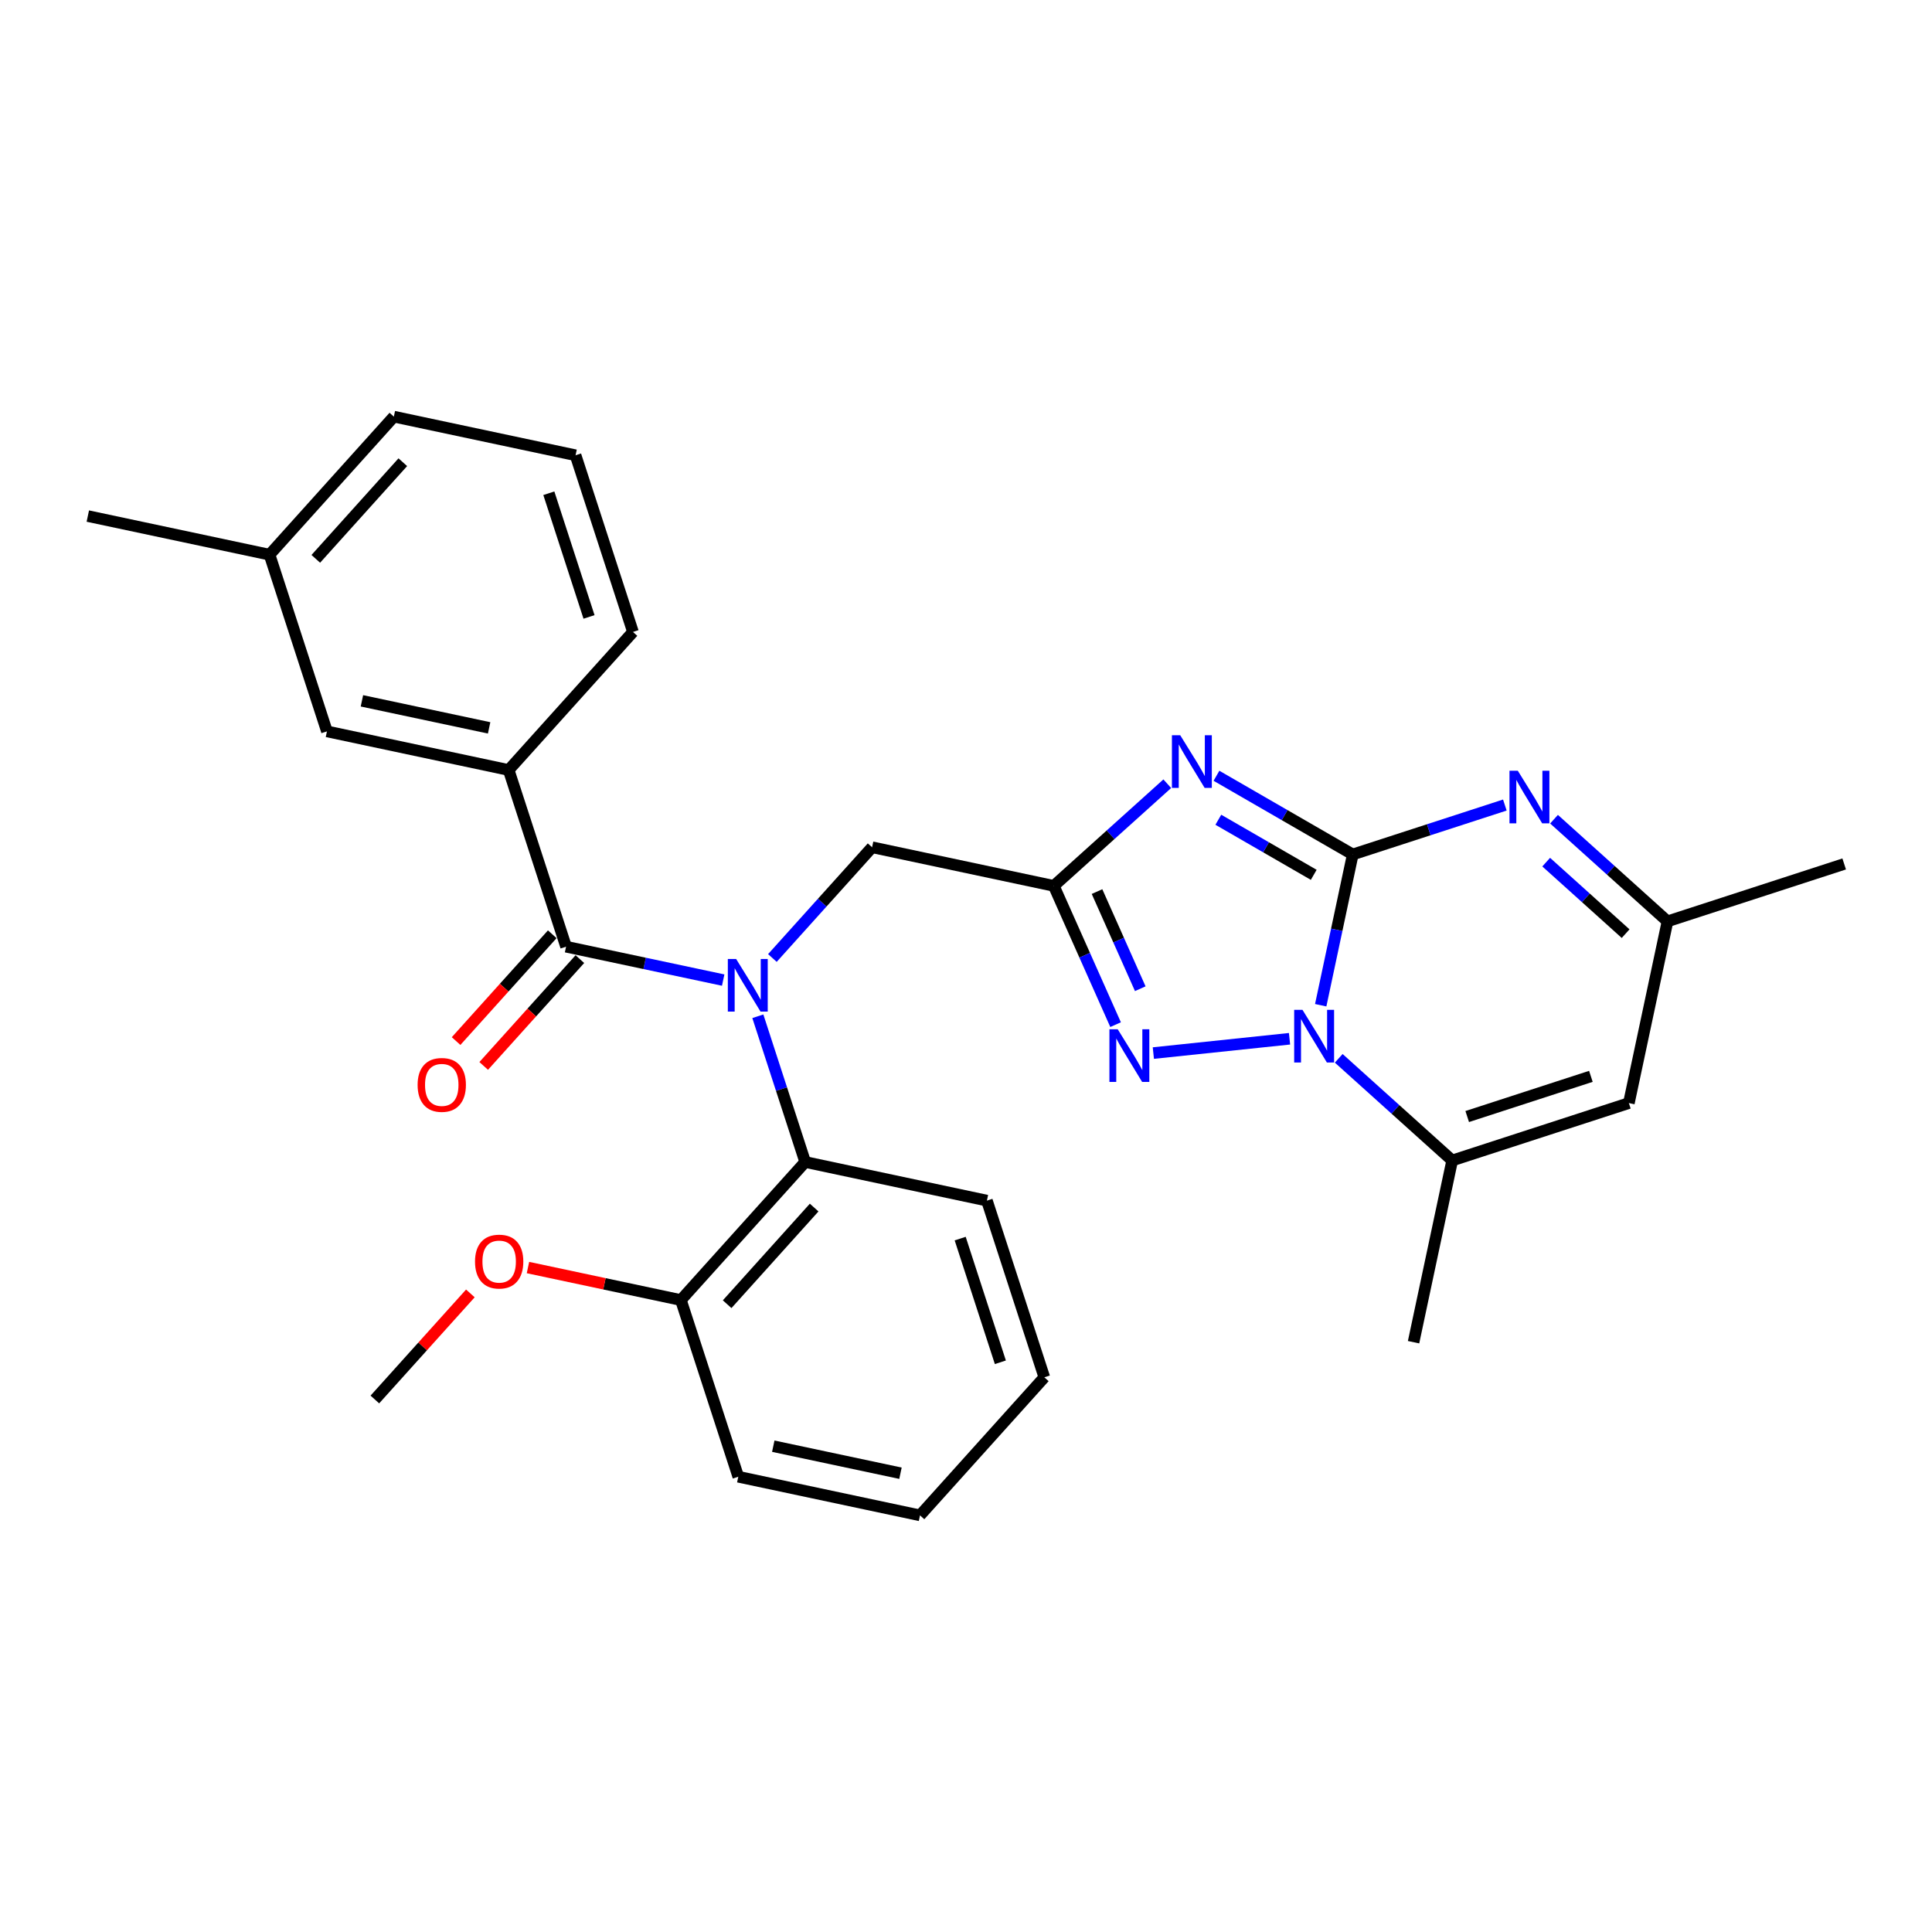 <?xml version='1.0' encoding='iso-8859-1'?>
<svg version='1.1' baseProfile='full'
              xmlns='http://www.w3.org/2000/svg'
                      xmlns:rdkit='http://www.rdkit.org/xml'
                      xmlns:xlink='http://www.w3.org/1999/xlink'
                  xml:space='preserve'
width='1000px' height='1000px' viewBox='0 0 1000 1000'>
<!-- END OF HEADER -->
<rect style='opacity:1.0;fill:#FFFFFF;stroke:none' width='1000' height='1000' x='0' y='0'> </rect>
<path class='bond-0' d='M 700.184,442.266 L 664.912,421.902' style='fill:none;fill-rule:evenodd;stroke:#000000;stroke-width:6px;stroke-linecap:butt;stroke-linejoin:miter;stroke-opacity:1' />
<path class='bond-0' d='M 664.912,421.902 L 629.64,401.538' style='fill:none;fill-rule:evenodd;stroke:#0000FF;stroke-width:6px;stroke-linecap:butt;stroke-linejoin:miter;stroke-opacity:1' />
<path class='bond-0' d='M 679.987,452.812 L 655.296,438.557' style='fill:none;fill-rule:evenodd;stroke:#000000;stroke-width:6px;stroke-linecap:butt;stroke-linejoin:miter;stroke-opacity:1' />
<path class='bond-0' d='M 655.296,438.557 L 630.606,424.302' style='fill:none;fill-rule:evenodd;stroke:#0000FF;stroke-width:6px;stroke-linecap:butt;stroke-linejoin:miter;stroke-opacity:1' />
<path class='bond-1' d='M 700.184,442.266 L 691.89,481.284' style='fill:none;fill-rule:evenodd;stroke:#000000;stroke-width:6px;stroke-linecap:butt;stroke-linejoin:miter;stroke-opacity:1' />
<path class='bond-1' d='M 691.89,481.284 L 683.597,520.303' style='fill:none;fill-rule:evenodd;stroke:#0000FF;stroke-width:6px;stroke-linecap:butt;stroke-linejoin:miter;stroke-opacity:1' />
<path class='bond-5' d='M 700.184,442.266 L 739.544,429.477' style='fill:none;fill-rule:evenodd;stroke:#000000;stroke-width:6px;stroke-linecap:butt;stroke-linejoin:miter;stroke-opacity:1' />
<path class='bond-5' d='M 739.544,429.477 L 778.904,416.689' style='fill:none;fill-rule:evenodd;stroke:#0000FF;stroke-width:6px;stroke-linecap:butt;stroke-linejoin:miter;stroke-opacity:1' />
<path class='bond-2' d='M 604.178,405.651 L 574.814,432.09' style='fill:none;fill-rule:evenodd;stroke:#0000FF;stroke-width:6px;stroke-linecap:butt;stroke-linejoin:miter;stroke-opacity:1' />
<path class='bond-2' d='M 574.814,432.09 L 545.45,458.529' style='fill:none;fill-rule:evenodd;stroke:#000000;stroke-width:6px;stroke-linecap:butt;stroke-linejoin:miter;stroke-opacity:1' />
<path class='bond-3' d='M 667.46,537.661 L 596.972,545.069' style='fill:none;fill-rule:evenodd;stroke:#0000FF;stroke-width:6px;stroke-linecap:butt;stroke-linejoin:miter;stroke-opacity:1' />
<path class='bond-7' d='M 692.923,547.786 L 722.287,574.225' style='fill:none;fill-rule:evenodd;stroke:#0000FF;stroke-width:6px;stroke-linecap:butt;stroke-linejoin:miter;stroke-opacity:1' />
<path class='bond-7' d='M 722.287,574.225 L 751.651,600.664' style='fill:none;fill-rule:evenodd;stroke:#000000;stroke-width:6px;stroke-linecap:butt;stroke-linejoin:miter;stroke-opacity:1' />
<path class='bond-12' d='M 545.45,458.529 L 451.394,438.537' style='fill:none;fill-rule:evenodd;stroke:#000000;stroke-width:6px;stroke-linecap:butt;stroke-linejoin:miter;stroke-opacity:1' />
<path class='bond-29' d='M 545.45,458.529 L 561.439,494.442' style='fill:none;fill-rule:evenodd;stroke:#000000;stroke-width:6px;stroke-linecap:butt;stroke-linejoin:miter;stroke-opacity:1' />
<path class='bond-29' d='M 561.439,494.442 L 577.428,530.354' style='fill:none;fill-rule:evenodd;stroke:#0000FF;stroke-width:6px;stroke-linecap:butt;stroke-linejoin:miter;stroke-opacity:1' />
<path class='bond-29' d='M 567.816,461.481 L 579.008,486.619' style='fill:none;fill-rule:evenodd;stroke:#000000;stroke-width:6px;stroke-linecap:butt;stroke-linejoin:miter;stroke-opacity:1' />
<path class='bond-29' d='M 579.008,486.619 L 590.201,511.758' style='fill:none;fill-rule:evenodd;stroke:#0000FF;stroke-width:6px;stroke-linecap:butt;stroke-linejoin:miter;stroke-opacity:1' />
<path class='bond-4' d='M 399.783,495.857 L 425.589,467.197' style='fill:none;fill-rule:evenodd;stroke:#0000FF;stroke-width:6px;stroke-linecap:butt;stroke-linejoin:miter;stroke-opacity:1' />
<path class='bond-4' d='M 425.589,467.197 L 451.394,438.537' style='fill:none;fill-rule:evenodd;stroke:#000000;stroke-width:6px;stroke-linecap:butt;stroke-linejoin:miter;stroke-opacity:1' />
<path class='bond-6' d='M 374.321,507.29 L 333.658,498.647' style='fill:none;fill-rule:evenodd;stroke:#0000FF;stroke-width:6px;stroke-linecap:butt;stroke-linejoin:miter;stroke-opacity:1' />
<path class='bond-6' d='M 333.658,498.647 L 292.996,490.004' style='fill:none;fill-rule:evenodd;stroke:#000000;stroke-width:6px;stroke-linecap:butt;stroke-linejoin:miter;stroke-opacity:1' />
<path class='bond-9' d='M 392.257,526.016 L 404.512,563.732' style='fill:none;fill-rule:evenodd;stroke:#0000FF;stroke-width:6px;stroke-linecap:butt;stroke-linejoin:miter;stroke-opacity:1' />
<path class='bond-9' d='M 404.512,563.732 L 416.766,601.447' style='fill:none;fill-rule:evenodd;stroke:#000000;stroke-width:6px;stroke-linecap:butt;stroke-linejoin:miter;stroke-opacity:1' />
<path class='bond-10' d='M 804.366,424.015 L 833.73,450.455' style='fill:none;fill-rule:evenodd;stroke:#0000FF;stroke-width:6px;stroke-linecap:butt;stroke-linejoin:miter;stroke-opacity:1' />
<path class='bond-10' d='M 833.73,450.455 L 863.094,476.894' style='fill:none;fill-rule:evenodd;stroke:#000000;stroke-width:6px;stroke-linecap:butt;stroke-linejoin:miter;stroke-opacity:1' />
<path class='bond-10' d='M 800.307,446.239 L 820.862,464.746' style='fill:none;fill-rule:evenodd;stroke:#0000FF;stroke-width:6px;stroke-linecap:butt;stroke-linejoin:miter;stroke-opacity:1' />
<path class='bond-10' d='M 820.862,464.746 L 841.417,483.254' style='fill:none;fill-rule:evenodd;stroke:#000000;stroke-width:6px;stroke-linecap:butt;stroke-linejoin:miter;stroke-opacity:1' />
<path class='bond-11' d='M 292.996,490.004 L 263.281,398.553' style='fill:none;fill-rule:evenodd;stroke:#000000;stroke-width:6px;stroke-linecap:butt;stroke-linejoin:miter;stroke-opacity:1' />
<path class='bond-13' d='M 285.85,483.57 L 260.96,511.212' style='fill:none;fill-rule:evenodd;stroke:#000000;stroke-width:6px;stroke-linecap:butt;stroke-linejoin:miter;stroke-opacity:1' />
<path class='bond-13' d='M 260.96,511.212 L 236.071,538.855' style='fill:none;fill-rule:evenodd;stroke:#FF0000;stroke-width:6px;stroke-linecap:butt;stroke-linejoin:miter;stroke-opacity:1' />
<path class='bond-13' d='M 300.142,496.438 L 275.252,524.081' style='fill:none;fill-rule:evenodd;stroke:#000000;stroke-width:6px;stroke-linecap:butt;stroke-linejoin:miter;stroke-opacity:1' />
<path class='bond-13' d='M 275.252,524.081 L 250.362,551.723' style='fill:none;fill-rule:evenodd;stroke:#FF0000;stroke-width:6px;stroke-linecap:butt;stroke-linejoin:miter;stroke-opacity:1' />
<path class='bond-17' d='M 751.651,600.664 L 731.658,694.721' style='fill:none;fill-rule:evenodd;stroke:#000000;stroke-width:6px;stroke-linecap:butt;stroke-linejoin:miter;stroke-opacity:1' />
<path class='bond-30' d='M 751.651,600.664 L 843.102,570.95' style='fill:none;fill-rule:evenodd;stroke:#000000;stroke-width:6px;stroke-linecap:butt;stroke-linejoin:miter;stroke-opacity:1' />
<path class='bond-30' d='M 759.426,577.917 L 823.441,557.117' style='fill:none;fill-rule:evenodd;stroke:#000000;stroke-width:6px;stroke-linecap:butt;stroke-linejoin:miter;stroke-opacity:1' />
<path class='bond-8' d='M 843.102,570.95 L 863.094,476.894' style='fill:none;fill-rule:evenodd;stroke:#000000;stroke-width:6px;stroke-linecap:butt;stroke-linejoin:miter;stroke-opacity:1' />
<path class='bond-15' d='M 416.766,601.447 L 352.424,672.906' style='fill:none;fill-rule:evenodd;stroke:#000000;stroke-width:6px;stroke-linecap:butt;stroke-linejoin:miter;stroke-opacity:1' />
<path class='bond-15' d='M 421.407,625.035 L 376.367,675.056' style='fill:none;fill-rule:evenodd;stroke:#000000;stroke-width:6px;stroke-linecap:butt;stroke-linejoin:miter;stroke-opacity:1' />
<path class='bond-20' d='M 416.766,601.447 L 510.823,621.44' style='fill:none;fill-rule:evenodd;stroke:#000000;stroke-width:6px;stroke-linecap:butt;stroke-linejoin:miter;stroke-opacity:1' />
<path class='bond-22' d='M 863.094,476.894 L 954.545,447.18' style='fill:none;fill-rule:evenodd;stroke:#000000;stroke-width:6px;stroke-linecap:butt;stroke-linejoin:miter;stroke-opacity:1' />
<path class='bond-14' d='M 263.281,398.553 L 169.225,378.56' style='fill:none;fill-rule:evenodd;stroke:#000000;stroke-width:6px;stroke-linecap:butt;stroke-linejoin:miter;stroke-opacity:1' />
<path class='bond-14' d='M 253.171,376.743 L 187.332,362.748' style='fill:none;fill-rule:evenodd;stroke:#000000;stroke-width:6px;stroke-linecap:butt;stroke-linejoin:miter;stroke-opacity:1' />
<path class='bond-19' d='M 263.281,398.553 L 327.623,327.094' style='fill:none;fill-rule:evenodd;stroke:#000000;stroke-width:6px;stroke-linecap:butt;stroke-linejoin:miter;stroke-opacity:1' />
<path class='bond-16' d='M 169.225,378.56 L 139.511,287.109' style='fill:none;fill-rule:evenodd;stroke:#000000;stroke-width:6px;stroke-linecap:butt;stroke-linejoin:miter;stroke-opacity:1' />
<path class='bond-18' d='M 352.424,672.906 L 312.848,664.494' style='fill:none;fill-rule:evenodd;stroke:#000000;stroke-width:6px;stroke-linecap:butt;stroke-linejoin:miter;stroke-opacity:1' />
<path class='bond-18' d='M 312.848,664.494 L 273.272,656.082' style='fill:none;fill-rule:evenodd;stroke:#FF0000;stroke-width:6px;stroke-linecap:butt;stroke-linejoin:miter;stroke-opacity:1' />
<path class='bond-23' d='M 352.424,672.906 L 382.139,764.358' style='fill:none;fill-rule:evenodd;stroke:#000000;stroke-width:6px;stroke-linecap:butt;stroke-linejoin:miter;stroke-opacity:1' />
<path class='bond-25' d='M 139.511,287.109 L 45.455,267.117' style='fill:none;fill-rule:evenodd;stroke:#000000;stroke-width:6px;stroke-linecap:butt;stroke-linejoin:miter;stroke-opacity:1' />
<path class='bond-32' d='M 139.511,287.109 L 203.853,215.65' style='fill:none;fill-rule:evenodd;stroke:#000000;stroke-width:6px;stroke-linecap:butt;stroke-linejoin:miter;stroke-opacity:1' />
<path class='bond-32' d='M 163.454,289.259 L 208.493,239.237' style='fill:none;fill-rule:evenodd;stroke:#000000;stroke-width:6px;stroke-linecap:butt;stroke-linejoin:miter;stroke-opacity:1' />
<path class='bond-26' d='M 243.464,669.467 L 218.745,696.92' style='fill:none;fill-rule:evenodd;stroke:#FF0000;stroke-width:6px;stroke-linecap:butt;stroke-linejoin:miter;stroke-opacity:1' />
<path class='bond-26' d='M 218.745,696.92 L 194.026,724.373' style='fill:none;fill-rule:evenodd;stroke:#000000;stroke-width:6px;stroke-linecap:butt;stroke-linejoin:miter;stroke-opacity:1' />
<path class='bond-21' d='M 327.623,327.094 L 297.909,235.642' style='fill:none;fill-rule:evenodd;stroke:#000000;stroke-width:6px;stroke-linecap:butt;stroke-linejoin:miter;stroke-opacity:1' />
<path class='bond-21' d='M 304.876,319.319 L 284.076,255.303' style='fill:none;fill-rule:evenodd;stroke:#000000;stroke-width:6px;stroke-linecap:butt;stroke-linejoin:miter;stroke-opacity:1' />
<path class='bond-27' d='M 510.823,621.44 L 540.537,712.891' style='fill:none;fill-rule:evenodd;stroke:#000000;stroke-width:6px;stroke-linecap:butt;stroke-linejoin:miter;stroke-opacity:1' />
<path class='bond-27' d='M 496.989,641.1 L 517.789,705.116' style='fill:none;fill-rule:evenodd;stroke:#000000;stroke-width:6px;stroke-linecap:butt;stroke-linejoin:miter;stroke-opacity:1' />
<path class='bond-24' d='M 297.909,235.642 L 203.853,215.65' style='fill:none;fill-rule:evenodd;stroke:#000000;stroke-width:6px;stroke-linecap:butt;stroke-linejoin:miter;stroke-opacity:1' />
<path class='bond-31' d='M 382.139,764.358 L 476.195,784.35' style='fill:none;fill-rule:evenodd;stroke:#000000;stroke-width:6px;stroke-linecap:butt;stroke-linejoin:miter;stroke-opacity:1' />
<path class='bond-31' d='M 400.246,748.545 L 466.085,762.54' style='fill:none;fill-rule:evenodd;stroke:#000000;stroke-width:6px;stroke-linecap:butt;stroke-linejoin:miter;stroke-opacity:1' />
<path class='bond-28' d='M 540.537,712.891 L 476.195,784.35' style='fill:none;fill-rule:evenodd;stroke:#000000;stroke-width:6px;stroke-linecap:butt;stroke-linejoin:miter;stroke-opacity:1' />
<path  class='atom-1' d='M 610.89 380.572
L 619.813 394.995
Q 620.698 396.418, 622.121 398.995
Q 623.544 401.572, 623.621 401.726
L 623.621 380.572
L 627.236 380.572
L 627.236 407.803
L 623.506 407.803
L 613.928 392.034
Q 612.813 390.187, 611.62 388.072
Q 610.467 385.956, 610.12 385.303
L 610.12 407.803
L 606.582 407.803
L 606.582 380.572
L 610.89 380.572
' fill='#0000FF'/>
<path  class='atom-2' d='M 674.172 522.707
L 683.096 537.13
Q 683.98 538.553, 685.403 541.13
Q 686.827 543.707, 686.904 543.861
L 686.904 522.707
L 690.519 522.707
L 690.519 549.938
L 686.788 549.938
L 677.211 534.169
Q 676.095 532.322, 674.903 530.207
Q 673.749 528.091, 673.403 527.438
L 673.403 549.938
L 669.864 549.938
L 669.864 522.707
L 674.172 522.707
' fill='#0000FF'/>
<path  class='atom-4' d='M 578.541 532.758
L 587.465 547.181
Q 588.35 548.605, 589.773 551.182
Q 591.196 553.759, 591.273 553.912
L 591.273 532.758
L 594.888 532.758
L 594.888 559.99
L 591.157 559.99
L 581.58 544.22
Q 580.465 542.374, 579.272 540.258
Q 578.118 538.143, 577.772 537.489
L 577.772 559.99
L 574.234 559.99
L 574.234 532.758
L 578.541 532.758
' fill='#0000FF'/>
<path  class='atom-5' d='M 381.032 496.38
L 389.956 510.804
Q 390.841 512.227, 392.264 514.804
Q 393.687 517.381, 393.764 517.535
L 393.764 496.38
L 397.379 496.38
L 397.379 523.612
L 393.648 523.612
L 384.071 507.842
Q 382.956 505.996, 381.763 503.881
Q 380.609 501.765, 380.263 501.111
L 380.263 523.612
L 376.725 523.612
L 376.725 496.38
L 381.032 496.38
' fill='#0000FF'/>
<path  class='atom-6' d='M 785.616 398.936
L 794.539 413.36
Q 795.424 414.783, 796.847 417.36
Q 798.27 419.937, 798.347 420.091
L 798.347 398.936
L 801.963 398.936
L 801.963 426.168
L 798.232 426.168
L 788.654 410.398
Q 787.539 408.552, 786.347 406.436
Q 785.193 404.321, 784.847 403.667
L 784.847 426.168
L 781.308 426.168
L 781.308 398.936
L 785.616 398.936
' fill='#0000FF'/>
<path  class='atom-14' d='M 216.153 561.54
Q 216.153 555.001, 219.384 551.347
Q 222.615 547.693, 228.654 547.693
Q 234.692 547.693, 237.923 551.347
Q 241.154 555.001, 241.154 561.54
Q 241.154 568.155, 237.885 571.925
Q 234.616 575.656, 228.654 575.656
Q 222.654 575.656, 219.384 571.925
Q 216.153 568.194, 216.153 561.54
M 228.654 572.579
Q 232.808 572.579, 235.039 569.809
Q 237.308 567.002, 237.308 561.54
Q 237.308 556.193, 235.039 553.501
Q 232.808 550.77, 228.654 550.77
Q 224.5 550.77, 222.23 553.463
Q 220 556.155, 220 561.54
Q 220 567.04, 222.23 569.809
Q 224.5 572.579, 228.654 572.579
' fill='#FF0000'/>
<path  class='atom-19' d='M 245.868 652.991
Q 245.868 646.452, 249.098 642.798
Q 252.329 639.144, 258.368 639.144
Q 264.407 639.144, 267.638 642.798
Q 270.869 646.452, 270.869 652.991
Q 270.869 659.607, 267.599 663.376
Q 264.33 667.107, 258.368 667.107
Q 252.368 667.107, 249.098 663.376
Q 245.868 659.645, 245.868 652.991
M 258.368 664.03
Q 262.522 664.03, 264.753 661.261
Q 267.022 658.453, 267.022 652.991
Q 267.022 647.645, 264.753 644.952
Q 262.522 642.221, 258.368 642.221
Q 254.214 642.221, 251.945 644.914
Q 249.714 647.606, 249.714 652.991
Q 249.714 658.491, 251.945 661.261
Q 254.214 664.03, 258.368 664.03
' fill='#FF0000'/>
</svg>
